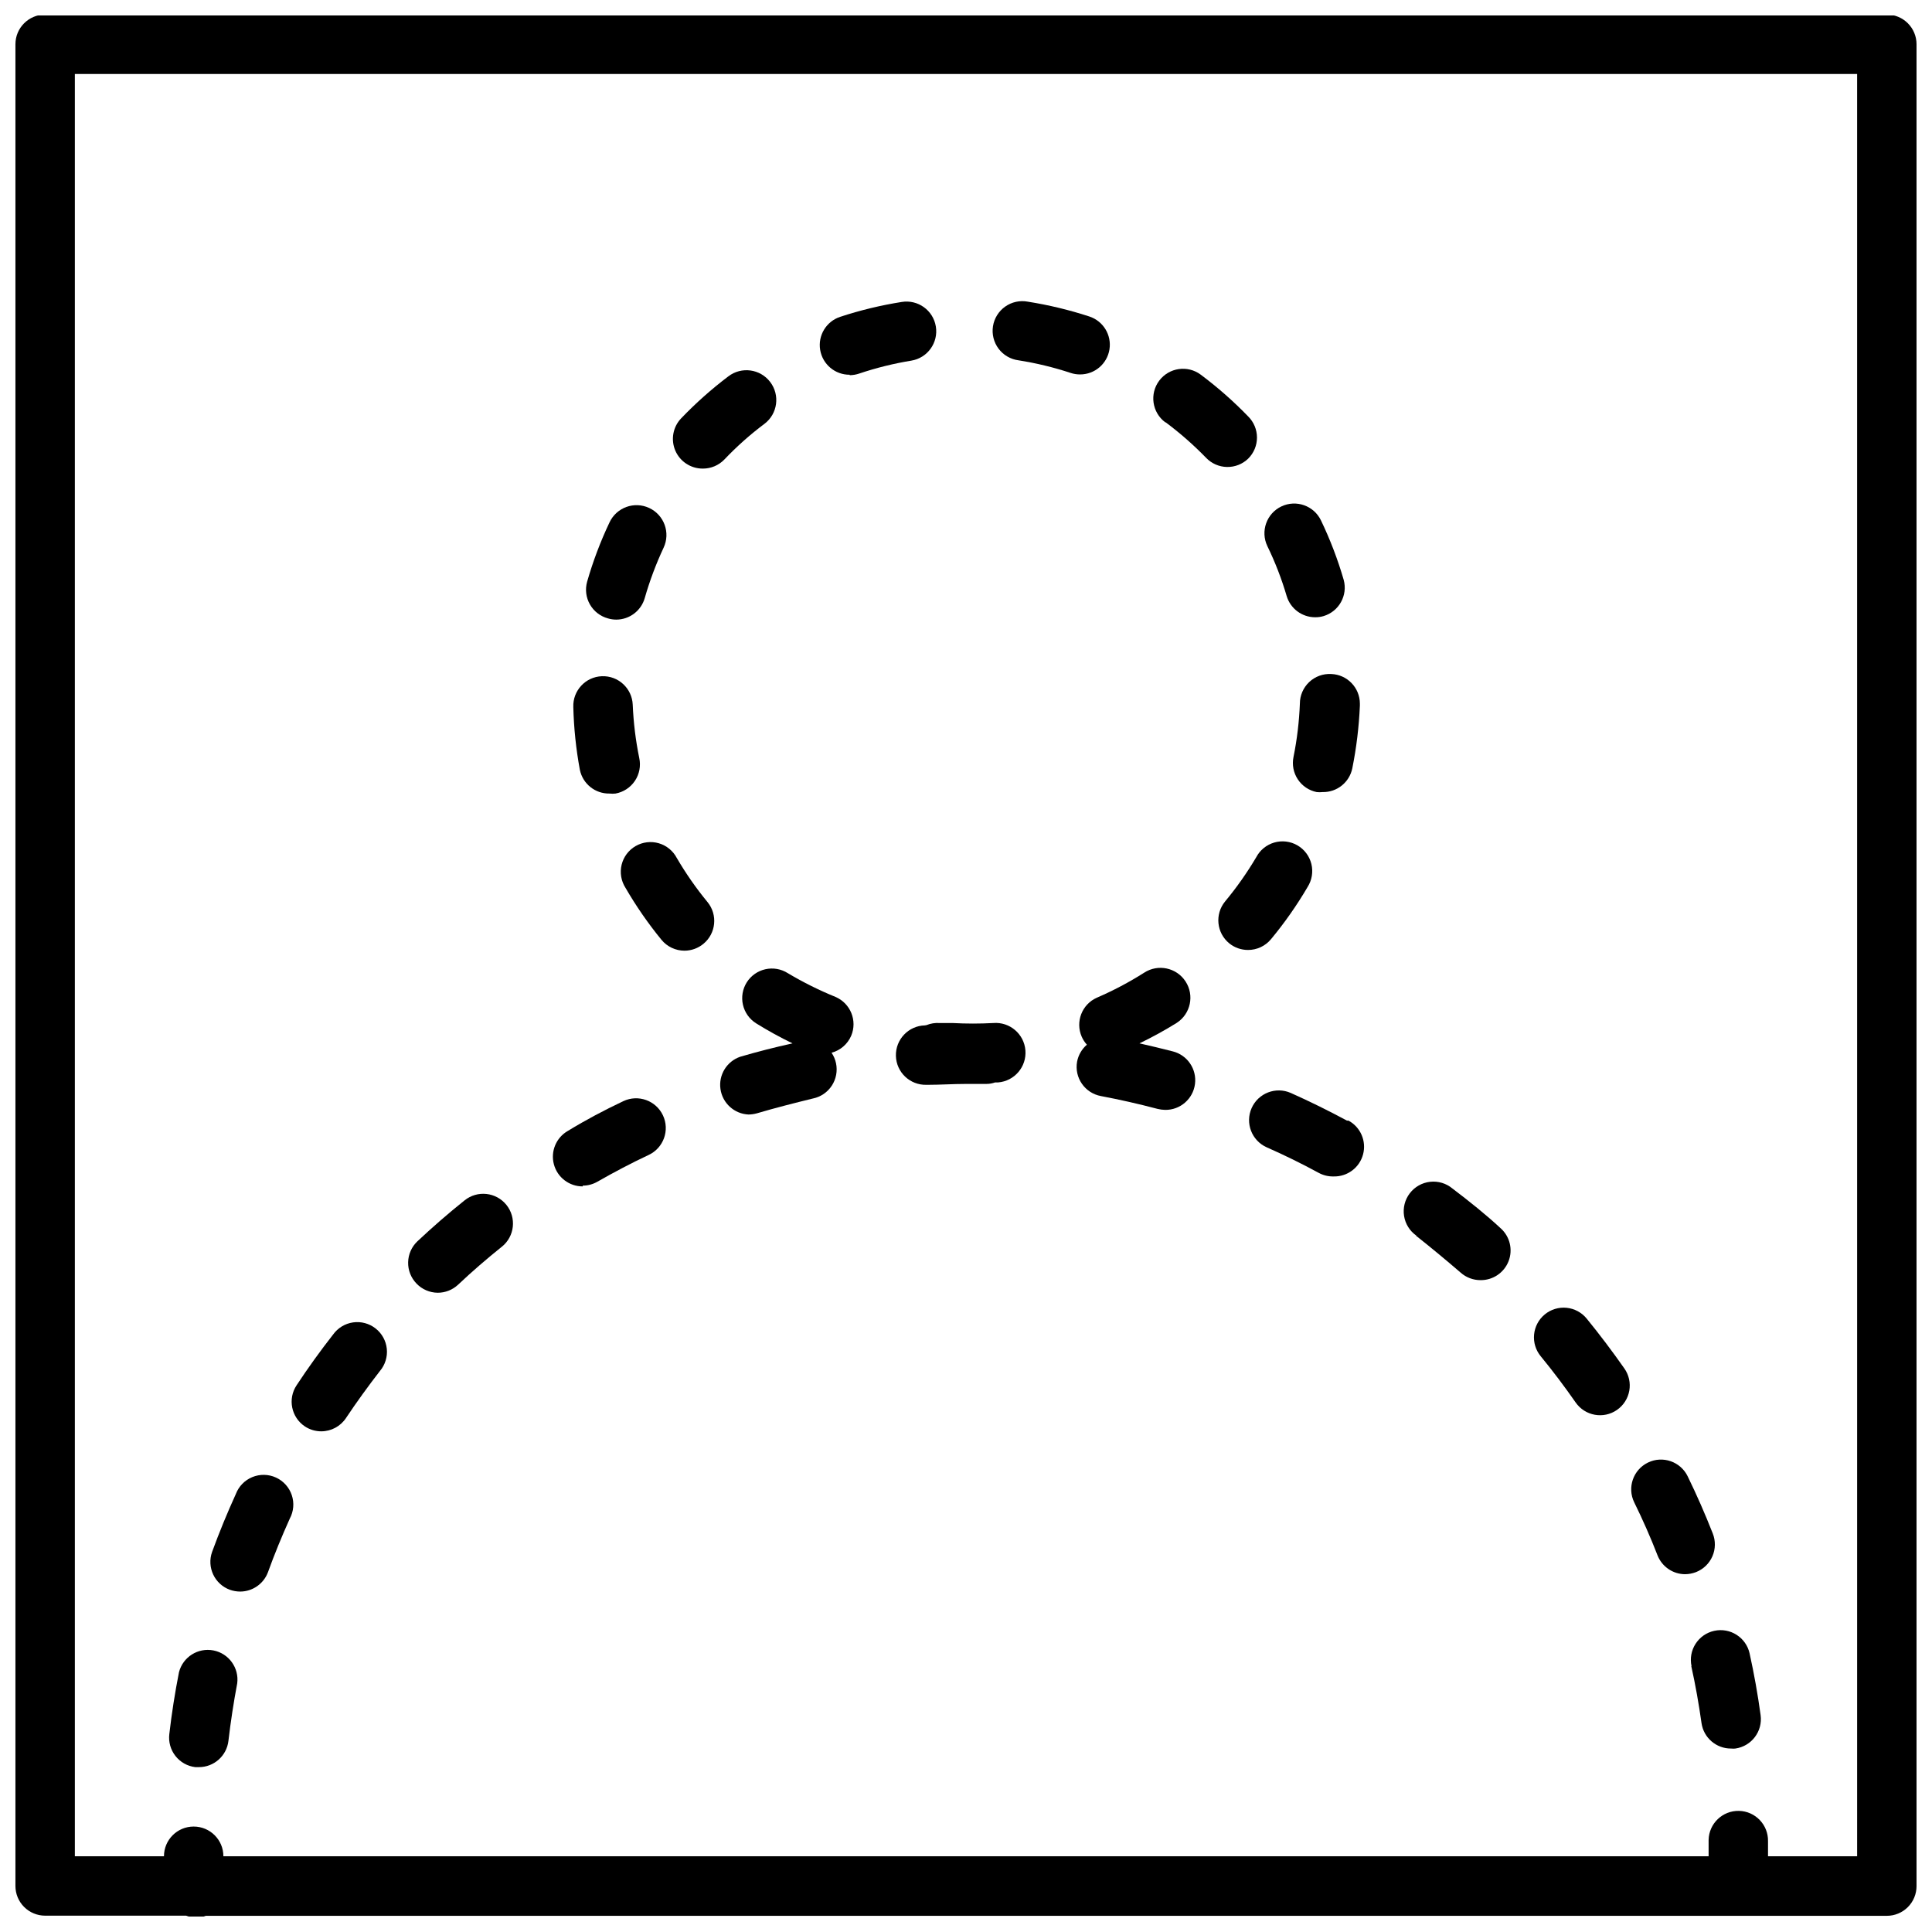 <?xml version="1.0" encoding="UTF-8"?>
<!-- Uploaded to: ICON Repo, www.iconrepo.com, Generator: ICON Repo Mixer Tools -->
<svg width="800px" height="800px" version="1.1" viewBox="144 144 512 512" xmlns="http://www.w3.org/2000/svg">
 <defs>
  <clipPath id="a">
   <path d="m148.09 148.09h503.81v503.81h-503.81z"/>
  </clipPath>
 </defs>
 <g clip-path="url(#a)">
  <path d="m644.03 147.86h-488.07c-4.348 0-7.871 3.523-7.871 7.871v488.07c0 2.086 0.828 4.09 2.305 5.566 1.477 1.473 3.481 2.305 5.566 2.305h37.355c0.84 0.316 1.734 0.477 2.637 0.473h0.59c0.688-0.043 1.363-0.188 2.008-0.434h445.48c2.086 0 4.09-0.828 5.566-2.305 1.477-1.477 2.305-3.481 2.305-5.566v-488.11c0-2.09-0.828-4.09-2.305-5.566-1.477-1.477-3.481-2.305-5.566-2.305zm-7.871 488.07h-23.617v-3.977c0.098-4.348-3.348-7.953-7.695-8.051-4.348-0.098-7.949 3.348-8.047 7.695v0.984 3.344h-393.6c0-4.348-3.527-7.871-7.875-7.871-4.348 0-7.871 3.523-7.871 7.871h-23.617v-472.32h472.32z"/>
 </g>
 <path d="m452.94 255.94c3.812 2.848 7.391 5.992 10.707 9.406 1.449 1.504 3.438 2.371 5.527 2.406 2.09 0.039 4.109-0.758 5.609-2.211 1.492-1.477 2.328-3.488 2.328-5.586 0-2.102-0.836-4.113-2.328-5.59-3.883-4.016-8.082-7.715-12.555-11.062-3.477-2.606-8.41-1.902-11.02 1.574-2.609 3.481-1.906 8.414 1.574 11.023z"/>
 <path d="m488.48 330.49c-0.188 4.746-0.75 9.473-1.691 14.129-0.418 2.047-0.008 4.176 1.145 5.918 1.152 1.742 2.949 2.957 4.996 3.371 0.52 0.059 1.051 0.059 1.574 0 3.797 0.078 7.109-2.57 7.871-6.297 1.098-5.477 1.77-11.027 2.008-16.609v-0.512c0-4.242-3.359-7.723-7.598-7.871-2.16-0.121-4.277 0.656-5.848 2.144-1.57 1.492-2.461 3.562-2.457 5.727z"/>
 <path d="m413.93 239.49c4.688 0.738 9.309 1.855 13.812 3.344 0.801 0.266 1.641 0.398 2.481 0.395 3.871 0.012 7.176-2.793 7.793-6.617 0.617-3.82-1.637-7.523-5.312-8.734-5.332-1.746-10.793-3.059-16.336-3.934-2.09-0.391-4.25 0.082-5.984 1.309-1.738 1.23-2.902 3.109-3.234 5.207-0.328 2.102 0.207 4.246 1.48 5.949 1.277 1.699 3.191 2.812 5.301 3.082z"/>
 <path d="m430.66 418.73c0.34 0.777 0.805 1.496 1.379 2.125-1.348 1.16-2.266 2.742-2.598 4.488-0.766 4.269 2.066 8.352 6.336 9.129 5 0.945 10.035 2.086 14.957 3.387 0.668 0.168 1.355 0.258 2.047 0.273 3.992 0.051 7.391-2.898 7.902-6.859 0.512-3.961-2.023-7.676-5.894-8.648-2.914-0.746-5.863-1.457-8.816-2.125 3.387-1.629 6.684-3.445 9.879-5.43 3.672-2.383 4.723-7.289 2.34-10.961-2.379-3.676-7.285-4.723-10.961-2.344-4.016 2.547-8.227 4.773-12.594 6.652-3.922 1.773-5.691 6.367-3.977 10.312z"/>
 <path d="m484.98 301.95c0.996 3.344 4.07 5.633 7.559 5.629 0.758 0.012 1.516-0.098 2.242-0.316 4.078-1.234 6.434-5.492 5.312-9.602-1.57-5.406-3.582-10.672-6.019-15.746-1.883-3.922-6.586-5.578-10.512-3.699-3.922 1.879-5.578 6.586-3.699 10.508 2.07 4.258 3.781 8.684 5.117 13.227z"/>
 <path d="m341.9 404.33c-1.113 1.77-1.477 3.906-1.012 5.945 0.465 2.039 1.723 3.809 3.492 4.918 3.117 1.938 6.336 3.711 9.645 5.312-4.644 1.023-9.289 2.203-13.855 3.543-3.578 1.227-5.777 4.824-5.238 8.57 0.539 3.742 3.664 6.574 7.441 6.742 0.746-0.012 1.484-0.117 2.203-0.316 4.922-1.457 9.918-2.715 14.879-3.938v0.004c2.047-0.426 3.84-1.648 4.984-3.398 1.145-1.75 1.547-3.887 1.117-5.93-0.207-1-0.609-1.949-1.18-2.797 2.324-0.621 4.238-2.273 5.195-4.488 1.691-4-0.176-8.613-4.172-10.312-4.363-1.777-8.59-3.883-12.637-6.297-1.762-1.117-3.898-1.488-5.938-1.027-2.035 0.457-3.809 1.703-4.926 3.469z"/>
 <path d="m468.64 382.92c-2.742 3.359-2.246 8.305 1.105 11.059 1.41 1.152 3.176 1.777 4.996 1.77 2.363 0.008 4.602-1.047 6.102-2.871 3.598-4.336 6.836-8.957 9.684-13.816 1.148-1.809 1.512-4.012 1.004-6.094-0.512-2.086-1.852-3.871-3.707-4.945-1.859-1.074-4.074-1.34-6.133-0.742-2.062 0.598-3.789 2.008-4.785 3.91-2.441 4.121-5.207 8.043-8.266 11.73z"/>
 <path d="m369.18 243.43c0.855-0.012 1.707-0.156 2.519-0.434 4.504-1.516 9.125-2.66 13.816-3.426 4.293-0.707 7.199-4.758 6.492-9.051-0.707-4.297-4.758-7.203-9.051-6.496-5.531 0.875-10.98 2.191-16.297 3.938-3.684 1.211-5.938 4.926-5.309 8.75 0.625 3.828 3.949 6.629 7.828 6.598z"/>
 <path d="m323.36 371.38c-0.992-1.898-2.719-3.312-4.781-3.91-2.059-0.598-4.273-0.328-6.133 0.746-1.855 1.07-3.195 2.856-3.707 4.941-0.508 2.082-0.148 4.285 1.004 6.094 2.809 4.856 6.008 9.477 9.562 13.816 1.5 1.824 3.742 2.879 6.102 2.875 1.828-0.008 3.594-0.648 5-1.812 3.352-2.754 3.844-7.699 1.102-11.059-3.023-3.672-5.75-7.582-8.148-11.691z"/>
 <path d="m305.54 354.3c0.523 0.059 1.051 0.059 1.574 0 2.098-0.379 3.957-1.594 5.144-3.367 1.188-1.773 1.602-3.953 1.152-6.039-0.953-4.656-1.531-9.383-1.73-14.129-0.176-4.348-3.84-7.734-8.188-7.559-4.348 0.172-7.731 3.84-7.559 8.188 0.141 5.574 0.719 11.125 1.734 16.609 0.758 3.723 4.07 6.375 7.871 6.297z"/>
 <path d="m305.14 307.89c0.703 0.207 1.434 0.312 2.164 0.316 3.512-0.004 6.594-2.332 7.559-5.707 1.309-4.574 2.981-9.035 4.996-13.344 1.859-3.957 0.16-8.672-3.797-10.527-3.957-1.859-8.668-0.16-10.527 3.797-2.41 5.078-4.398 10.344-5.945 15.746-0.566 2.023-0.297 4.191 0.746 6.016 1.043 1.828 2.773 3.16 4.805 3.703z"/>
 <path d="m330.29 268.18c2.137 0.004 4.18-0.863 5.668-2.398 3.281-3.457 6.848-6.633 10.664-9.488 3.469-2.648 4.129-7.609 1.477-11.078-2.652-3.469-7.613-4.129-11.078-1.477-4.465 3.375-8.648 7.098-12.52 11.141-2.172 2.281-2.777 5.637-1.535 8.535 1.242 2.894 4.094 4.769 7.246 4.766z"/>
 <path d="m561.57 515.68c2.484 3.559 7.379 4.438 10.945 1.965 1.719-1.191 2.894-3.019 3.262-5.082 0.371-2.059-0.098-4.184-1.297-5.898-3.148-4.488-6.496-8.934-9.996-13.227-1.324-1.621-3.238-2.652-5.32-2.859-2.082-0.207-4.164 0.422-5.781 1.754-1.617 1.328-2.637 3.246-2.836 5.332-0.199 2.082 0.438 4.16 1.773 5.773 3.231 3.934 6.34 8.066 9.25 12.242z"/>
 <path d="m592.2 585.5c1.102 4.961 2.008 10.078 2.715 15.113 0.551 3.914 3.922 6.809 7.871 6.769 0.367 0.039 0.734 0.039 1.102 0 4.289-0.609 7.277-4.566 6.691-8.855-0.746-5.473-1.73-10.98-2.914-16.336h0.004c-0.938-4.25-5.141-6.938-9.391-6-4.25 0.934-6.934 5.137-6 9.387z"/>
 <path d="m519.26 471.48c3.938 3.109 7.871 6.375 11.809 9.762 1.449 1.297 3.328 2.012 5.277 2.008 3.281 0.043 6.242-1.957 7.438-5.016 1.191-3.055 0.359-6.531-2.086-8.723-3.938-3.66-8.383-7.203-12.793-10.547-1.648-1.375-3.789-2.016-5.926-1.773-2.133 0.238-4.078 1.344-5.379 3.055-1.301 1.707-1.844 3.875-1.508 5.996 0.336 2.121 1.523 4.016 3.289 5.238z"/>
 <path d="m500.96 440.97c-4.84-2.598-9.84-5.078-14.879-7.32-3.977-1.762-8.629 0.035-10.391 4.016-1.762 3.977 0.039 8.629 4.016 10.391 4.644 2.047 9.289 4.328 13.777 6.769 1.207 0.652 2.562 0.977 3.934 0.945 3.644 0.09 6.875-2.328 7.809-5.848 0.938-3.519-0.664-7.227-3.871-8.953z"/>
 <path d="m583.26 556.18c1.184 3.012 4.086 4.996 7.324 5 0.98-0.012 1.953-0.199 2.871-0.551 1.949-0.766 3.516-2.273 4.352-4.195 0.832-1.918 0.867-4.094 0.098-6.039-2.008-5.117-4.25-10.234-6.652-15.152v-0.004c-1.902-3.91-6.617-5.543-10.531-3.641-3.91 1.902-5.543 6.617-3.641 10.531 2.246 4.566 4.332 9.289 6.18 14.051z"/>
 <path d="m204.93 565.31c0.871 0.309 1.789 0.469 2.715 0.473 3.281-0.008 6.215-2.047 7.363-5.117 1.73-4.801 3.699-9.566 5.785-14.211 1.031-1.914 1.223-4.176 0.531-6.238-0.695-2.062-2.211-3.746-4.191-4.652-1.977-0.906-4.242-0.949-6.258-0.125-2.016 0.824-3.598 2.449-4.371 4.481-2.281 5-4.41 10.195-6.297 15.352-1.449 4.074 0.656 8.559 4.723 10.039z"/>
 <path d="m195.76 612.31h0.906c4.016 0.023 7.41-2.977 7.871-6.969 0.59-5.078 1.379-10.195 2.32-15.191h0.004c0.547-4.133-2.215-7.977-6.305-8.77-4.09-0.793-8.09 1.742-9.125 5.777-1.062 5.391-1.93 10.902-2.559 16.375-0.254 2.078 0.328 4.172 1.621 5.816 1.293 1.648 3.188 2.715 5.266 2.961z"/>
 <path d="m389.1 415.74c-4.348 0.109-7.785 3.723-7.676 8.07 0.105 4.348 3.719 7.781 8.066 7.676h0.395c3.344 0 6.652-0.234 10.035-0.234h5.551v-0.004c0.766-0.008 1.523-0.141 2.246-0.395h0.789-0.004c4.348-0.348 7.59-4.152 7.242-8.5-0.348-4.348-4.152-7.59-8.5-7.242-3.594 0.195-7.195 0.195-10.785 0h-3.465c-1.18-0.078-2.363 0.109-3.465 0.551z"/>
 <path d="m224.8 522.02c1.289 0.848 2.793 1.297 4.332 1.297 2.648 0 5.117-1.332 6.574-3.543 2.832-4.25 5.863-8.422 8.973-12.438 1.387-1.633 2.047-3.762 1.828-5.894-0.219-2.129-1.297-4.082-2.988-5.398-1.688-1.32-3.84-1.895-5.961-1.59-2.121 0.305-4.027 1.461-5.277 3.203-3.387 4.328-6.652 8.855-9.684 13.461-2.398 3.617-1.41 8.496 2.203 10.902z"/>
 <path d="m260 486.59c2 0.004 3.93-0.758 5.391-2.125 3.699-3.504 7.637-6.887 11.609-10.078l0.004 0.004c3.391-2.731 3.926-7.691 1.199-11.082-2.731-3.391-7.688-3.93-11.082-1.199-4.289 3.426-8.5 7.086-12.516 10.863-1.52 1.445-2.402 3.441-2.445 5.539-0.047 2.098 0.75 4.129 2.211 5.641 1.469 1.539 3.5 2.418 5.629 2.438z"/>
 <path d="m298.41 458.21c1.383 0 2.738-0.367 3.938-1.062 4.41-2.519 8.973-4.922 13.578-7.086v0.004c3.934-1.859 5.617-6.559 3.758-10.492-1.859-3.934-6.555-5.617-10.488-3.758-5 2.363-9.918 4.961-14.68 7.871h-0.004c-3.117 1.77-4.648 5.418-3.723 8.883 0.926 3.465 4.074 5.863 7.66 5.84z"/>
</svg>